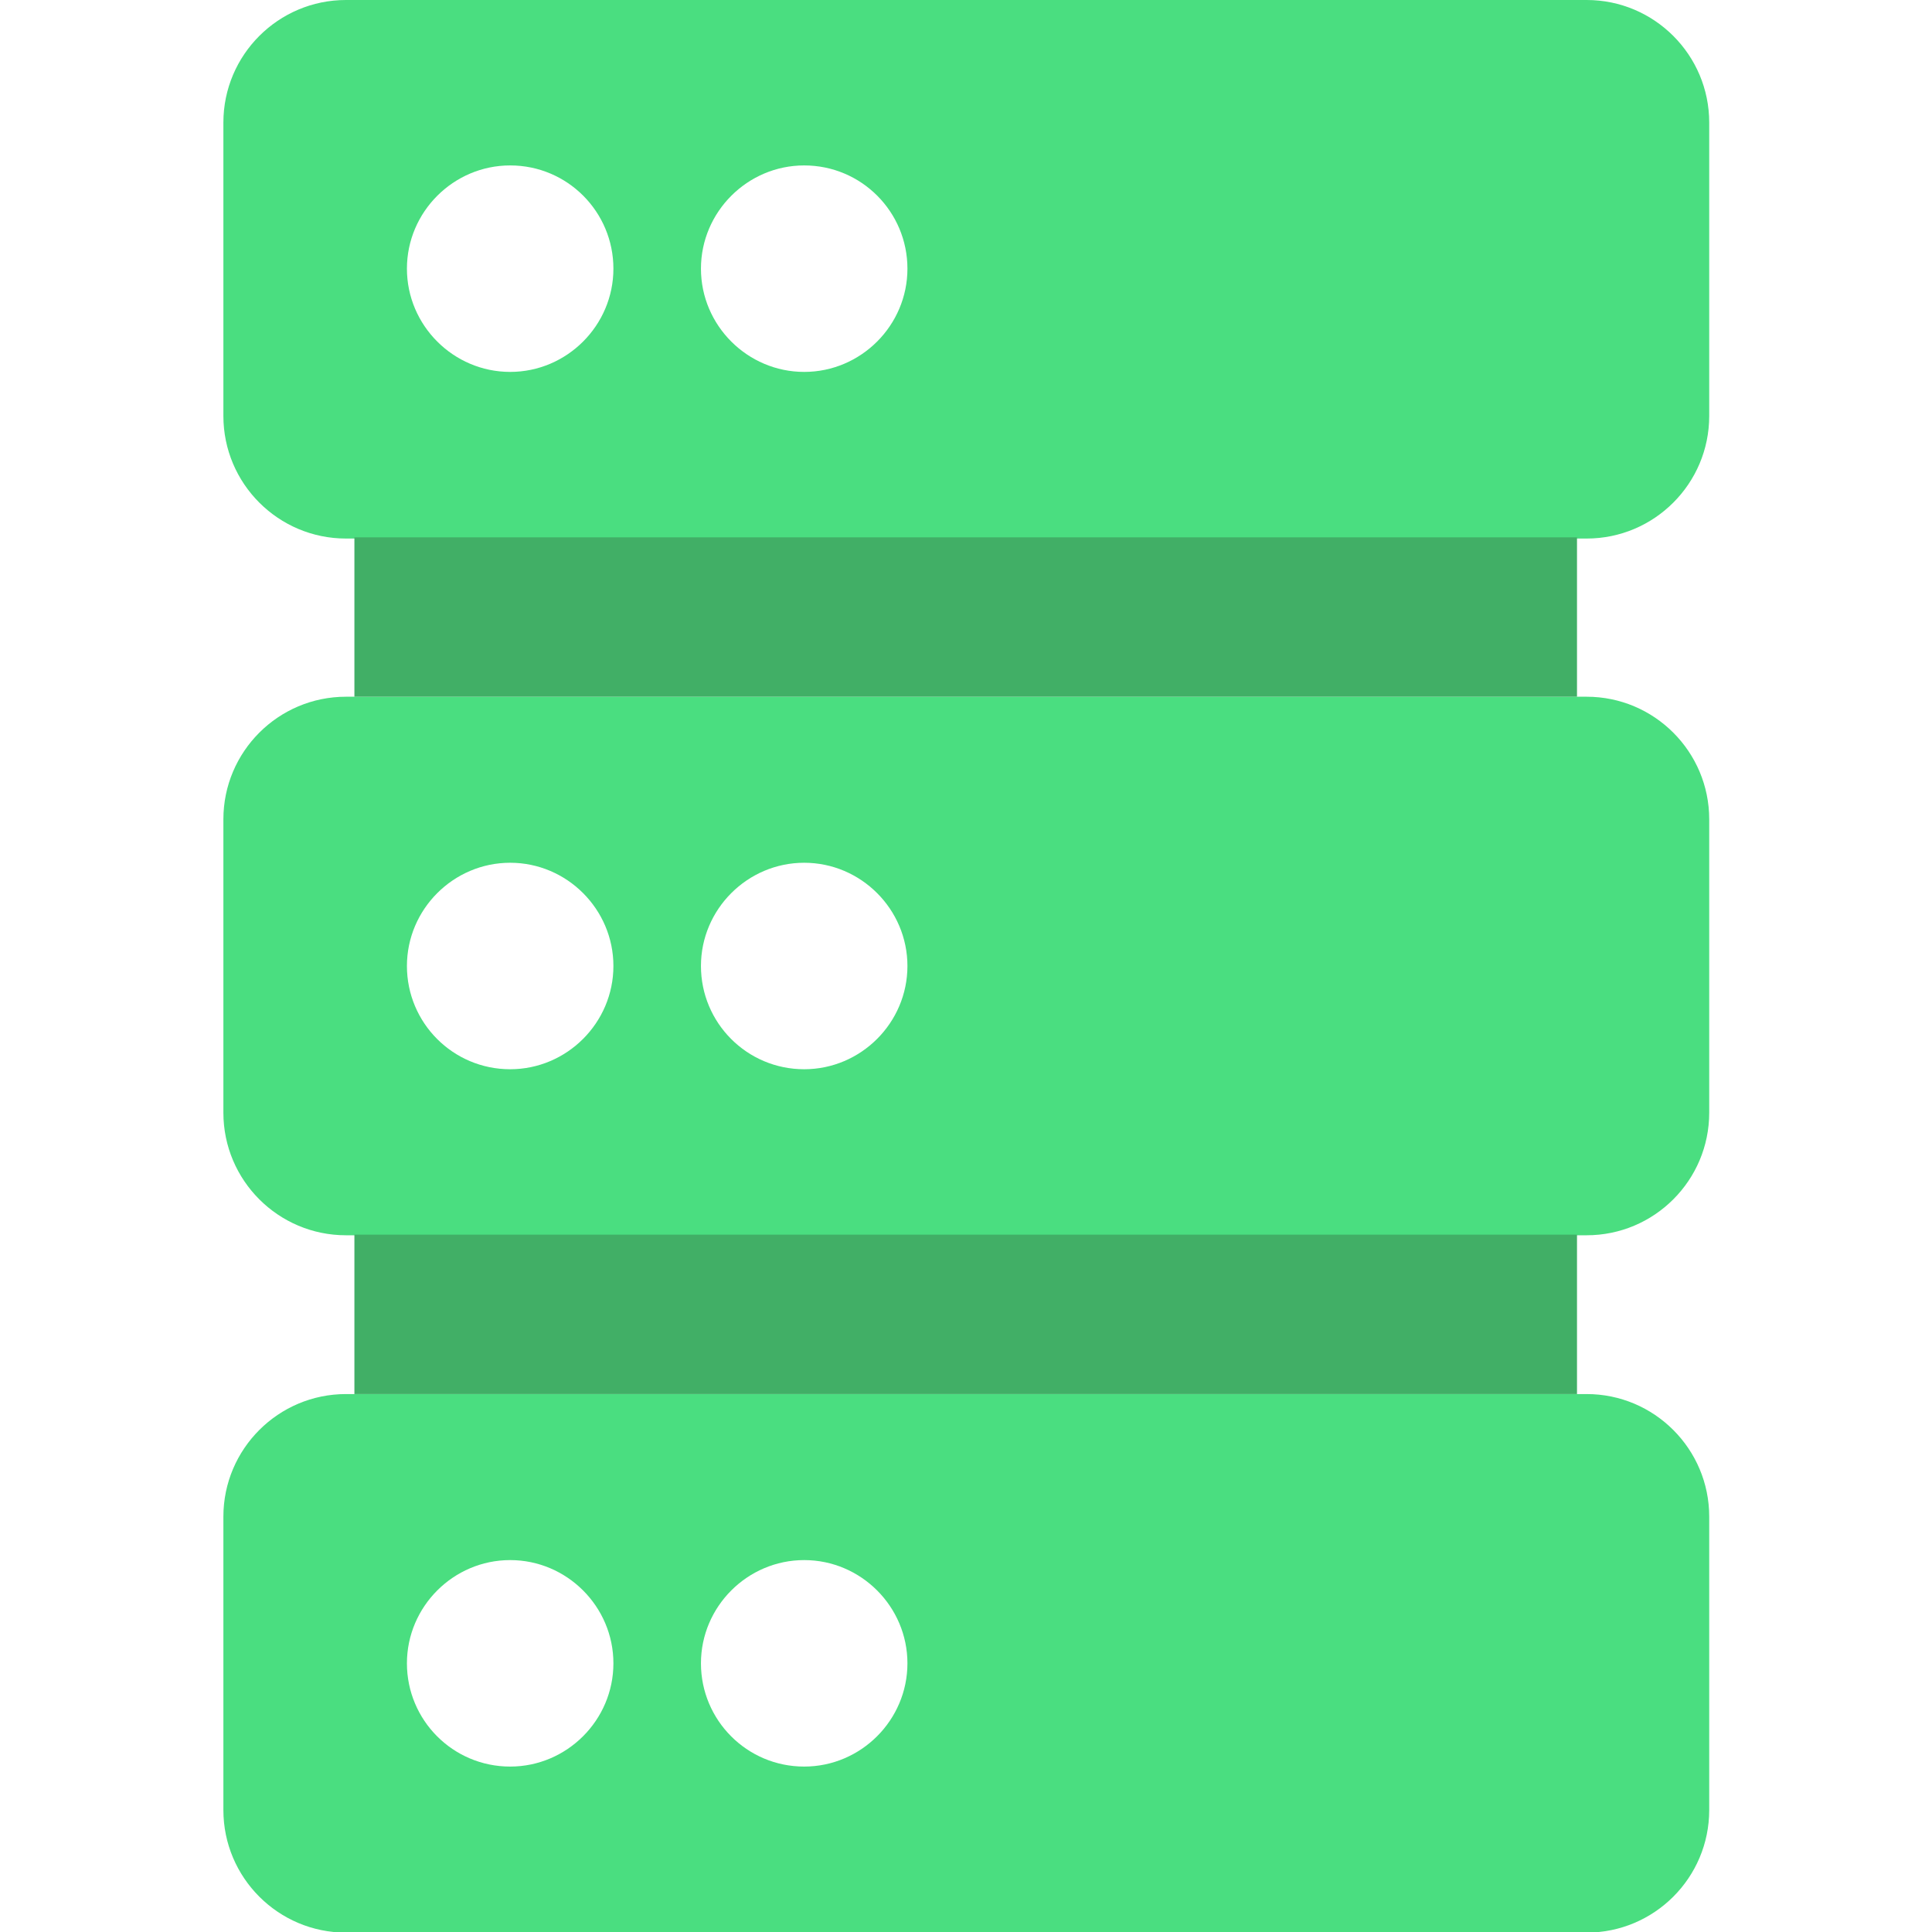 <?xml version="1.0" encoding="UTF-8"?>
<svg id="Layer_1" data-name="Layer 1" xmlns="http://www.w3.org/2000/svg" viewBox="0 0 32 32">
  <defs>
    <style>
      .cls-1 {
        fill: #4ade80;
      }

      .cls-2 {
        fill: #41af66;
      }
    </style>
  </defs>
  <path class="cls-1" d="M26.27,23.09H5.73c-1.12,0-2.03.91-2.03,2.03v4.86c0,1.12.91,2.03,2.03,2.03h20.55c1.12,0,2.03-.91,2.03-2.03v-4.86c0-1.12-.91-2.03-2.03-2.03ZM8.45,29.26c-.95,0-1.71-.77-1.71-1.71s.77-1.71,1.71-1.71,1.71.77,1.71,1.71-.77,1.71-1.71,1.71ZM13.32,29.26c-.95,0-1.71-.77-1.71-1.71s.77-1.71,1.71-1.71,1.71.77,1.71,1.71-.77,1.71-1.71,1.71Z"/>
  <path class="cls-1" d="M26.27,11.54H5.73c-1.12,0-2.03.91-2.03,2.03v4.86c0,1.12.91,2.03,2.03,2.03h20.55c1.12,0,2.03-.91,2.03-2.03v-4.86c0-1.12-.91-2.03-2.03-2.03ZM8.45,17.71c-.95,0-1.71-.77-1.71-1.71s.77-1.71,1.71-1.71,1.71.77,1.71,1.71-.77,1.71-1.71,1.71ZM13.32,17.71c-.95,0-1.71-.77-1.71-1.71s.77-1.71,1.71-1.71,1.71.77,1.71,1.71-.77,1.71-1.71,1.71Z"/>
  <path class="cls-1" d="M26.27,0H5.73c-1.12,0-2.03.91-2.03,2.03v4.86c0,1.12.91,2.03,2.03,2.03h20.55c1.12,0,2.03-.91,2.03-2.03V2.03c0-1.12-.91-2.03-2.03-2.03ZM13.32,2.74c.95,0,1.71.77,1.71,1.71s-.77,1.71-1.71,1.71-1.71-.77-1.71-1.71.77-1.71,1.71-1.71ZM8.45,2.74c.95,0,1.71.77,1.71,1.71s-.77,1.71-1.71,1.71-1.71-.77-1.71-1.71.77-1.71,1.71-1.71Z"/>
  <rect class="cls-2" x="5.87" y="20.45" width="20.25" height="2.64"/>
  <rect class="cls-2" x="5.87" y="8.9" width="20.25" height="2.64"/>
</svg>